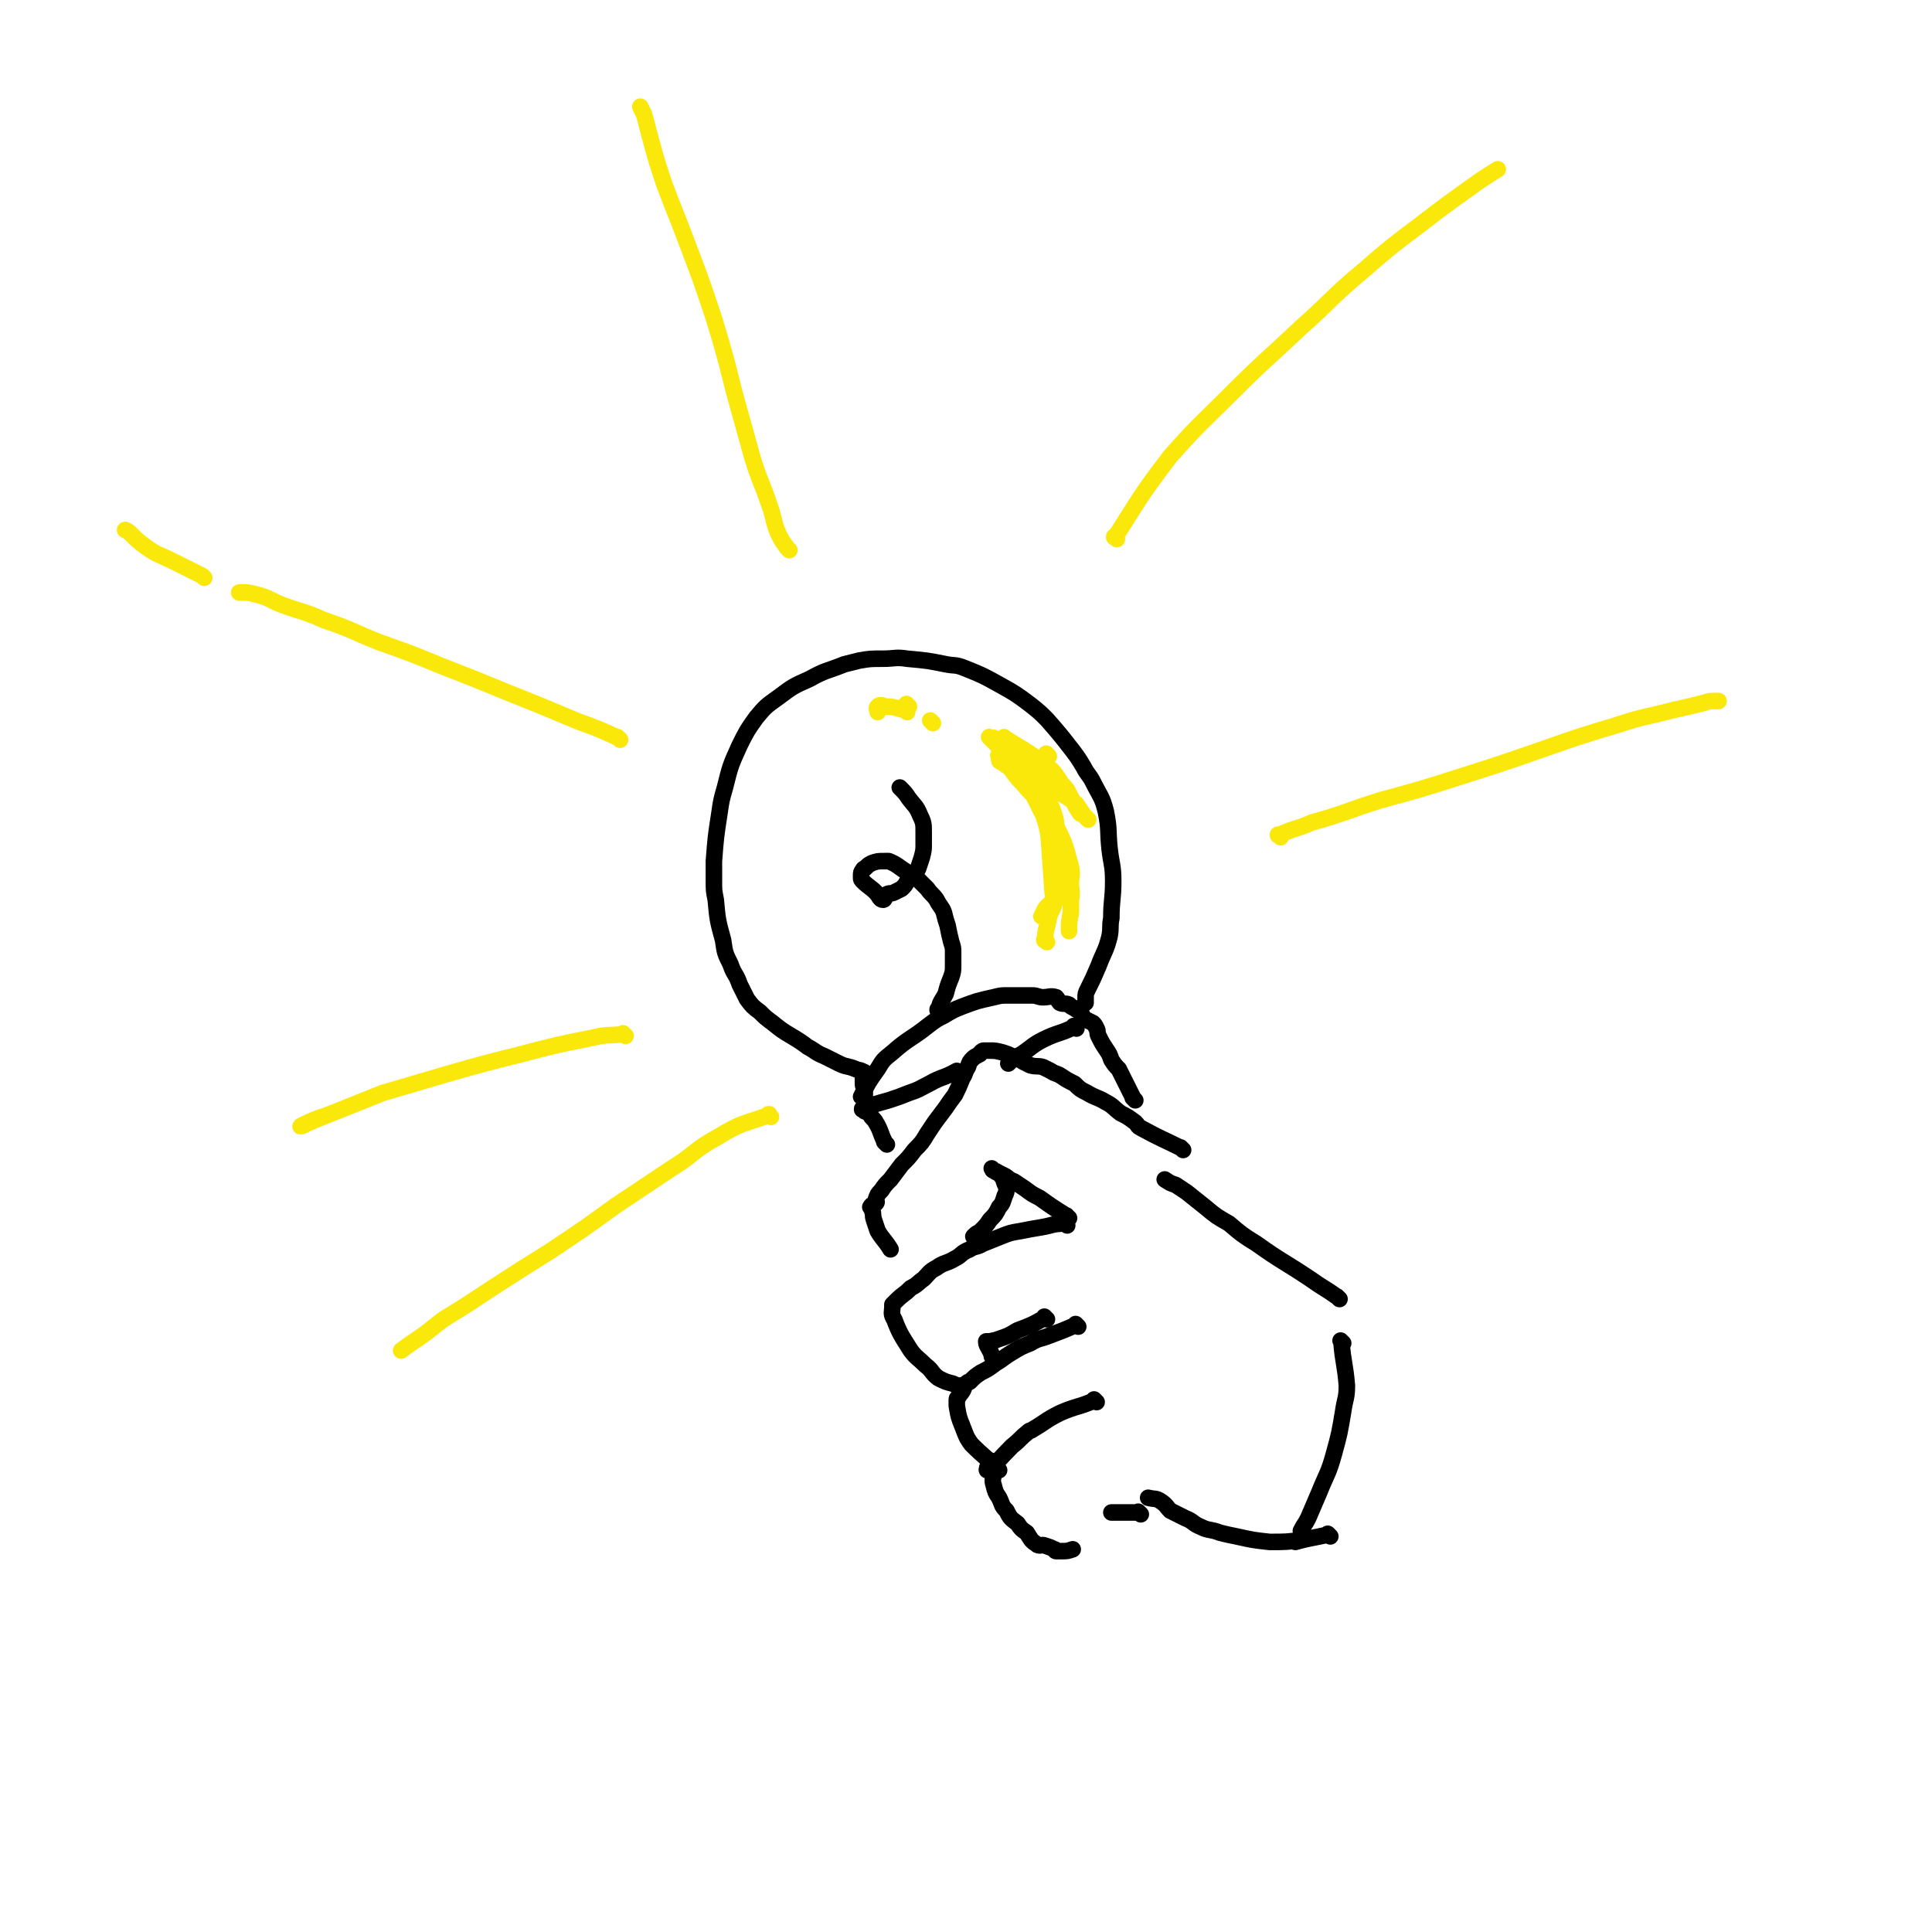 <svg viewBox='0 0 1050 1050' version='1.1' xmlns='http://www.w3.org/2000/svg' xmlns:xlink='http://www.w3.org/1999/xlink'><g fill='none' stroke='rgb(0,0,0)' stroke-width='9' stroke-linecap='round' stroke-linejoin='round'><path d='M728,706c-1,-1 -1,-1 -1,-1 -1,-1 0,0 0,0 0,0 0,0 0,0 0,0 0,0 0,0 -1,-1 0,0 0,0 -7,-5 -8,-5 -15,-10 0,0 0,0 0,0 -15,-10 -15,-9 -29,-19 -8,-5 -8,-5 -15,-11 -7,-4 -7,-4 -13,-9 -5,-4 -5,-4 -10,-8 -3,-2 -3,-2 -6,-4 -3,-1 -3,-1 -6,-3 '/><path d='M723,835c-1,-1 -1,-1 -1,-1 -1,-1 0,0 0,0 0,0 0,0 0,0 -9,2 -11,2 -18,4 -1,0 2,-1 3,-1 0,0 0,0 0,0 -8,1 -8,1 -17,1 0,0 0,0 0,0 -9,-1 -9,-1 -18,-3 -5,-1 -5,-1 -9,-2 -5,-2 -6,-1 -10,-3 -5,-2 -4,-3 -9,-5 -4,-2 -4,-2 -8,-4 -2,-2 -2,-3 -5,-5 -3,-2 -3,-1 -7,-2 '/><path d='M596,762c-1,-1 -1,-1 -1,-1 -1,-1 0,0 0,0 0,0 0,0 0,0 0,0 0,0 0,0 -1,-1 0,0 0,0 -9,4 -10,3 -19,7 -8,4 -8,5 -15,9 -1,1 -1,0 -2,1 -5,4 -4,4 -9,8 -7,7 -9,10 -13,13 -2,1 1,-5 2,-5 1,1 1,3 1,6 0,4 -1,4 0,7 1,4 1,4 3,7 2,4 1,4 4,7 2,4 2,4 6,7 2,3 2,3 5,5 2,3 2,4 5,6 2,2 3,0 5,1 3,1 3,1 5,2 1,0 0,1 1,1 2,0 2,0 3,0 3,0 3,0 6,-1 '/><path d='M620,823c-1,-1 -1,-1 -1,-1 -1,-1 0,0 0,0 0,0 0,0 0,0 0,0 0,0 0,0 -1,-1 0,0 0,0 0,0 0,0 0,0 0,0 0,0 0,0 -1,-1 0,0 0,0 0,0 0,0 0,0 0,0 0,0 0,0 -1,-1 0,0 0,0 -7,0 -7,0 -15,0 0,0 0,0 0,0 '/><path d='M586,721c-1,-1 -1,-1 -1,-1 -1,-1 0,0 0,0 0,0 0,0 0,0 0,0 0,0 0,0 -1,-1 0,0 0,0 0,0 0,0 0,0 0,0 0,0 0,0 -1,-1 0,0 0,0 -7,3 -7,3 -15,6 -5,2 -5,1 -10,4 -5,2 -5,2 -10,5 -5,3 -4,3 -9,6 -4,3 -4,3 -8,5 -3,2 -3,2 -6,5 -1,0 -1,0 -2,1 -1,1 -1,1 -1,2 -1,3 -2,3 -3,5 -1,1 -1,1 -1,2 0,1 0,1 0,3 1,6 1,6 3,11 2,5 2,6 5,10 7,7 8,7 15,14 '/><path d='M580,666c-1,-1 -1,-1 -1,-1 -1,-1 0,0 0,0 0,0 0,0 0,0 0,0 0,0 0,0 -1,-1 0,0 0,0 0,0 0,0 0,0 0,0 0,-1 0,0 -7,0 -7,1 -13,2 -6,1 -6,1 -11,2 -6,1 -6,1 -11,3 -5,2 -5,2 -10,4 -3,2 -4,1 -7,3 -5,2 -4,3 -8,5 -5,3 -6,2 -10,5 -4,2 -4,3 -7,6 -3,2 -3,3 -7,5 -4,4 -4,3 -8,7 -1,1 -1,1 -2,2 0,0 0,0 0,1 0,3 -1,4 1,7 3,8 4,9 9,17 3,4 4,4 8,8 4,3 3,4 7,7 4,2 4,2 8,3 2,1 2,1 4,1 '/><path d='M569,717c-1,-1 -1,-1 -1,-1 -1,-1 0,0 0,0 0,0 0,0 0,0 0,0 0,0 0,0 -1,-1 0,0 0,0 -7,4 -7,4 -15,7 0,0 0,0 0,0 -5,3 -5,3 -11,5 -2,1 -2,0 -3,1 -2,0 -3,0 -3,0 0,2 1,3 2,5 1,2 1,2 1,3 '/><path d='M643,625c-1,-1 -1,-1 -1,-1 -1,-1 0,0 0,0 0,0 0,0 0,0 0,0 0,0 0,0 -1,-1 0,0 0,0 0,0 0,0 0,0 0,0 0,0 0,0 -1,-1 0,0 0,0 -10,-5 -11,-5 -22,-11 -2,-1 -1,-1 -3,-3 -4,-3 -4,-3 -8,-5 -4,-3 -4,-4 -8,-6 -5,-3 -5,-2 -10,-5 -4,-2 -4,-2 -7,-5 -4,-2 -4,-2 -7,-4 -3,-2 -3,-1 -6,-3 -2,-1 -2,-1 -4,-2 -3,-1 -3,0 -7,-1 -2,-1 -2,-1 -4,-2 -3,-2 -3,-2 -6,-3 -2,-1 -2,-1 -5,-2 -4,-1 -4,-1 -7,-1 -1,0 -1,0 -1,0 -1,0 -1,0 -2,0 -1,0 -1,0 -2,1 -1,1 0,1 -1,1 -1,1 -2,1 -3,2 -2,2 -2,2 -3,5 -2,3 -1,3 -3,6 -2,5 -2,5 -4,9 -3,4 -3,4 -5,7 -3,4 -3,4 -6,8 -2,3 -2,3 -4,6 -3,5 -3,5 -7,9 -3,4 -3,4 -7,8 -3,4 -3,4 -6,8 -3,3 -3,3 -5,6 -2,2 -2,2 -3,5 0,1 1,1 0,2 -1,1 -2,0 -3,2 0,0 1,1 1,2 1,2 0,2 1,5 1,3 1,3 2,6 3,5 4,5 7,10 '/><path d='M581,662c-1,-1 -1,-1 -1,-1 -1,-1 0,0 0,0 0,0 0,0 0,0 0,0 0,0 0,0 -1,-1 0,0 0,0 0,0 0,0 0,0 0,0 0,0 0,0 -8,-5 -8,-5 -15,-10 -4,-2 -4,-2 -8,-5 -3,-2 -3,-2 -6,-4 -3,-1 -3,-2 -5,-3 -2,-1 -2,-1 -4,-2 -1,-1 -1,0 -2,-1 -1,0 0,0 -1,-1 0,0 0,0 0,0 0,0 0,0 0,0 1,1 0,1 1,1 2,2 3,1 4,3 2,2 1,2 2,4 0,1 1,1 1,2 0,3 0,3 -1,5 -1,3 -1,4 -3,6 -2,4 -2,4 -5,7 -2,3 -2,3 -5,6 -1,1 -2,1 -3,2 -1,1 -1,1 -1,1 '/><path d='M482,622c-1,-1 -1,-1 -1,-1 -1,-1 0,0 0,0 0,0 0,0 0,0 0,0 0,0 0,0 -3,-6 -2,-6 -5,-11 -1,-2 -2,-2 -3,-4 -1,-2 -1,-3 -2,-5 0,-2 -1,-2 -1,-4 0,-2 0,-2 0,-3 0,-3 -1,-3 -1,-5 0,-2 0,-2 0,-3 '/><path d='M617,598c-1,-1 -1,-1 -1,-1 -1,-1 0,0 0,0 0,0 0,0 0,0 0,0 0,0 0,0 -1,-1 0,0 0,0 0,0 0,0 0,0 0,0 0,0 0,0 -1,-1 0,0 0,0 0,0 0,0 0,0 -2,-4 -2,-4 -4,-8 -2,-4 -2,-4 -4,-8 -2,-2 -2,-2 -4,-5 -1,-3 -1,-3 -3,-6 -2,-3 -2,-3 -4,-7 -1,-2 0,-2 -1,-4 -1,-2 -1,-2 -2,-3 -2,-1 -2,-1 -4,-2 -2,-1 -1,-2 -3,-4 -1,-1 -2,-1 -3,-2 -2,-1 -2,-1 -3,-2 -2,-1 -3,0 -5,-1 -1,-1 -1,-2 -2,-3 -3,-1 -4,0 -7,0 -3,0 -3,-1 -6,-1 -3,0 -3,0 -6,0 -4,0 -4,0 -7,0 -4,0 -4,0 -8,1 -9,2 -9,2 -17,5 -5,2 -5,2 -10,5 -4,2 -4,2 -8,5 -10,8 -11,7 -20,15 -5,4 -5,4 -8,9 -5,7 -5,7 -9,15 0,0 0,0 0,0 '/><path d='M470,604c-1,-1 -1,-1 -1,-1 -1,-1 0,0 0,0 0,0 0,0 0,0 0,0 0,0 0,0 -1,-1 0,0 0,0 0,0 0,0 0,0 0,0 -1,0 0,0 6,-3 7,-3 14,-5 6,-2 6,-2 11,-4 6,-2 5,-2 11,-5 7,-4 8,-3 15,-7 '/><path d='M585,559c-1,-1 -1,-1 -1,-1 -1,-1 0,0 0,0 0,0 0,0 0,0 0,0 0,0 0,0 -1,-1 0,0 0,0 0,0 0,0 0,0 -8,4 -9,3 -17,7 -6,3 -6,4 -12,8 -4,2 -4,2 -7,5 '/><path d='M471,584c-1,-1 -1,-1 -1,-1 -1,-1 0,0 0,0 0,0 0,0 0,0 0,0 0,0 0,0 -1,-1 0,0 0,0 0,0 0,0 0,0 0,0 0,0 0,0 -3,-2 -3,-1 -5,-2 -5,-2 -5,-1 -9,-3 -4,-2 -4,-2 -8,-4 -5,-2 -5,-3 -9,-5 -4,-3 -4,-3 -9,-6 -5,-3 -5,-3 -10,-7 -4,-3 -4,-3 -7,-6 -4,-3 -4,-3 -7,-7 -2,-4 -2,-4 -4,-8 -2,-6 -3,-5 -5,-11 -3,-6 -3,-6 -4,-13 -3,-11 -3,-11 -4,-22 -1,-5 -1,-5 -1,-10 0,-5 0,-5 0,-11 1,-13 1,-13 3,-26 1,-7 1,-7 3,-14 3,-12 3,-12 8,-23 4,-8 4,-8 9,-15 5,-6 5,-6 12,-11 8,-6 8,-6 17,-10 9,-5 9,-4 19,-8 4,-1 4,-1 8,-2 6,-1 6,-1 13,-1 6,0 7,-1 13,0 11,1 11,1 21,3 5,1 5,0 10,2 10,4 10,4 19,9 9,5 9,5 17,11 5,4 5,4 9,8 7,8 7,8 14,17 3,4 3,4 6,9 2,4 3,4 5,8 4,8 5,8 7,16 2,10 1,10 2,20 1,9 2,9 2,18 0,10 -1,10 -1,20 -1,5 0,5 -1,10 -2,8 -3,8 -6,16 -3,7 -3,7 -6,13 -1,2 -1,2 -1,5 0,1 0,1 0,2 0,0 0,0 0,0 '/><path d='M511,550c-1,-1 -1,-1 -1,-1 -1,-1 0,0 0,0 0,0 0,0 0,0 0,0 -1,0 0,0 1,-5 2,-5 4,-9 1,-4 1,-4 3,-9 1,-3 1,-3 1,-7 0,-3 0,-3 0,-6 0,-3 0,-3 -1,-6 -1,-4 -1,-4 -2,-9 -1,-3 -1,-3 -2,-7 -1,-3 -2,-3 -4,-7 -2,-3 -3,-3 -5,-6 -3,-3 -3,-3 -5,-5 -3,-2 -3,-2 -6,-4 -5,-3 -5,-4 -10,-6 -1,0 -1,0 -2,0 -4,0 -4,0 -7,1 -2,1 -2,1 -4,3 0,0 -1,0 -1,1 -1,1 -1,1 -1,3 0,0 0,0 0,1 0,1 0,1 1,2 3,3 4,3 7,6 2,2 2,4 4,4 1,0 1,-2 2,-3 2,-1 2,0 4,-1 2,-1 2,-1 4,-2 2,-2 2,-2 3,-4 3,-3 4,-3 6,-7 1,-3 1,-3 2,-6 1,-4 1,-4 1,-7 0,-3 0,-3 0,-7 0,-4 0,-5 -2,-9 -2,-5 -3,-5 -6,-9 -2,-3 -2,-3 -5,-6 '/></g>
<g fill='none' stroke='rgb(250,232,11)' stroke-width='9' stroke-linecap='round' stroke-linejoin='round'><path d='M507,393c-1,-1 -1,-1 -1,-1 -1,-1 0,0 0,0 '/><path d='M493,387c-1,-1 -1,-1 -1,-1 -1,-1 0,0 0,0 0,0 0,0 0,0 0,0 0,0 0,0 -1,-1 0,0 0,0 0,0 0,0 0,0 0,0 0,0 0,0 -1,-1 0,0 0,0 0,0 0,0 0,0 0,0 0,0 0,0 -1,-1 0,0 0,0 -5,-1 -5,-2 -11,-2 -2,-1 -3,-1 -4,0 -1,1 0,2 0,3 '/><path d='M494,384c-1,-1 -1,-1 -1,-1 -1,-1 0,0 0,0 0,0 0,0 0,0 0,0 0,0 0,0 -1,-1 0,0 0,0 0,0 0,0 0,0 0,0 0,0 0,0 -1,-1 0,0 0,0 0,0 0,0 0,0 '/><path d='M570,411c-1,-1 -1,-1 -1,-1 -1,-1 0,0 0,0 '/><path d='M547,402c-1,-1 -2,-2 -1,-1 9,6 11,6 21,14 6,4 6,5 10,11 4,4 3,4 6,9 2,4 2,4 4,7 1,1 1,0 2,1 1,1 1,1 2,2 0,0 0,0 0,0 1,1 0,0 0,0 0,0 0,0 0,0 0,0 0,0 0,0 -1,-1 0,0 0,0 -1,-1 -1,-1 -2,-2 -2,-3 -2,-3 -4,-6 -2,-1 -2,-2 -4,-3 -4,-3 -4,-2 -8,-5 -4,-2 -4,-2 -8,-5 -5,-2 -5,-2 -10,-4 -3,-2 -3,-2 -6,-3 -3,-1 -3,-2 -5,-3 -1,0 -1,-1 -1,-1 '/><path d='M581,433c-1,-1 -1,-1 -1,-1 -1,-1 0,0 0,0 0,0 0,0 0,0 0,0 0,0 0,0 -1,-1 0,0 0,0 0,0 0,0 0,0 0,0 0,0 0,0 -11,-7 -11,-7 -21,-13 -3,-1 -4,-1 -7,-2 -3,-2 -3,-2 -5,-4 -2,-1 -2,-1 -3,-2 0,0 0,0 -1,0 0,0 0,0 0,0 0,0 0,0 0,0 0,0 0,0 0,0 -1,-1 0,0 0,0 0,0 0,0 0,0 2,2 2,2 4,4 5,6 4,6 9,11 4,5 5,5 9,10 5,6 6,6 9,13 5,10 5,11 8,22 1,5 0,5 0,9 0,4 1,4 0,9 0,3 0,3 0,7 -1,5 -1,5 -1,10 '/><path d='M569,512c-1,-1 -1,-1 -1,-1 -1,-1 0,0 0,0 0,0 0,0 0,0 0,0 0,0 0,0 -1,-1 0,0 0,0 0,0 0,0 0,0 0,0 -1,0 0,0 0,-6 1,-6 2,-12 1,-4 2,-4 3,-8 1,-5 1,-5 1,-9 1,-6 1,-6 1,-11 0,-5 0,-5 0,-10 0,-5 0,-5 -1,-10 0,-5 0,-5 -2,-11 -4,-9 -4,-9 -9,-18 -2,-4 -2,-4 -6,-7 -3,-4 -3,-4 -7,-7 -5,-4 -5,-4 -10,-7 -1,0 -1,0 -2,0 0,0 0,0 0,0 0,0 -1,-1 0,0 0,0 0,0 1,1 3,3 3,3 6,6 4,5 4,5 8,11 4,6 5,6 8,12 3,6 3,6 6,12 2,6 2,6 3,12 1,14 1,14 2,29 0,2 1,3 0,5 -1,3 -2,2 -4,5 -1,2 -1,2 -2,4 '/><path d='M419,607c-1,-1 -1,-1 -1,-1 -1,-1 0,0 0,0 0,0 0,0 0,0 0,0 0,-1 0,0 -14,5 -15,4 -28,12 -13,7 -12,9 -25,17 -15,10 -15,10 -30,20 -18,13 -18,13 -36,25 -16,10 -16,10 -33,21 -12,8 -12,8 -25,16 -8,6 -7,6 -16,12 -3,2 -3,2 -7,5 '/><path d='M340,563c-1,-1 -1,-1 -1,-1 -1,-1 0,0 0,0 0,0 0,0 0,0 0,0 0,0 0,0 -1,-1 0,0 0,0 -8,1 -9,0 -17,2 -20,4 -20,4 -39,9 -20,5 -20,5 -41,11 -17,5 -17,5 -34,10 -5,2 -5,2 -10,4 -17,7 -26,10 -34,14 -3,1 5,-3 11,-5 '/><path d='M337,402c-1,-1 -1,-1 -1,-1 -1,-1 0,0 0,0 0,0 0,0 0,0 0,0 0,0 0,0 -11,-5 -11,-5 -22,-9 -19,-8 -19,-8 -39,-16 -17,-7 -17,-7 -35,-14 -17,-7 -17,-7 -34,-13 -15,-6 -15,-7 -30,-12 -11,-5 -11,-4 -22,-8 -8,-3 -7,-4 -15,-6 -4,-1 -4,-1 -8,-1 0,0 0,0 -1,0 '/><path d='M429,299c-1,-1 -1,-1 -1,-1 -1,-1 0,0 0,0 0,0 0,0 0,0 0,0 0,0 0,0 -3,-4 -3,-4 -5,-8 -3,-7 -2,-8 -5,-16 -4,-12 -5,-12 -9,-25 -5,-18 -5,-18 -10,-36 -5,-20 -5,-20 -11,-40 -7,-21 -7,-21 -15,-42 -6,-16 -6,-15 -12,-31 -4,-12 -4,-12 -7,-23 -2,-7 -2,-8 -4,-15 -1,-2 -1,-2 -2,-4 0,0 0,0 0,0 0,0 0,0 0,0 '/><path d='M607,293c-1,-1 -1,-1 -1,-1 -1,-1 0,0 0,0 0,0 0,0 0,0 0,0 -1,0 0,0 14,-22 14,-23 30,-44 16,-18 17,-18 33,-34 19,-19 19,-18 38,-36 17,-15 16,-16 34,-31 15,-13 15,-13 31,-25 13,-10 13,-10 27,-20 7,-5 7,-5 15,-10 '/><path d='M696,455c-1,-1 -1,-1 -1,-1 -1,-1 0,0 0,0 0,0 0,0 0,0 0,0 -1,0 0,0 8,-4 9,-3 18,-7 18,-5 18,-6 37,-12 22,-6 22,-6 44,-13 22,-7 22,-7 45,-15 20,-7 20,-7 40,-13 15,-5 15,-4 30,-8 9,-2 9,-2 17,-4 3,-1 3,-1 7,-1 0,0 0,0 1,0 '/><path d='M111,314c-1,-1 -1,-1 -1,-1 -8,-4 -8,-4 -16,-8 -8,-4 -8,-3 -15,-8 -4,-3 -4,-3 -8,-7 -1,-1 -1,-1 -3,-2 '/></g>
<g fill='none' stroke='rgb(0,0,0)' stroke-width='9' stroke-linecap='round' stroke-linejoin='round'><path d='M730,730c-1,-1 -1,-1 -1,-1 -1,-1 0,0 0,0 1,12 2,12 3,24 0,7 -1,7 -2,14 -2,12 -2,12 -5,23 -3,11 -4,11 -8,21 -3,7 -3,7 -6,14 -2,4 -2,3 -4,7 '/></g>
</svg>